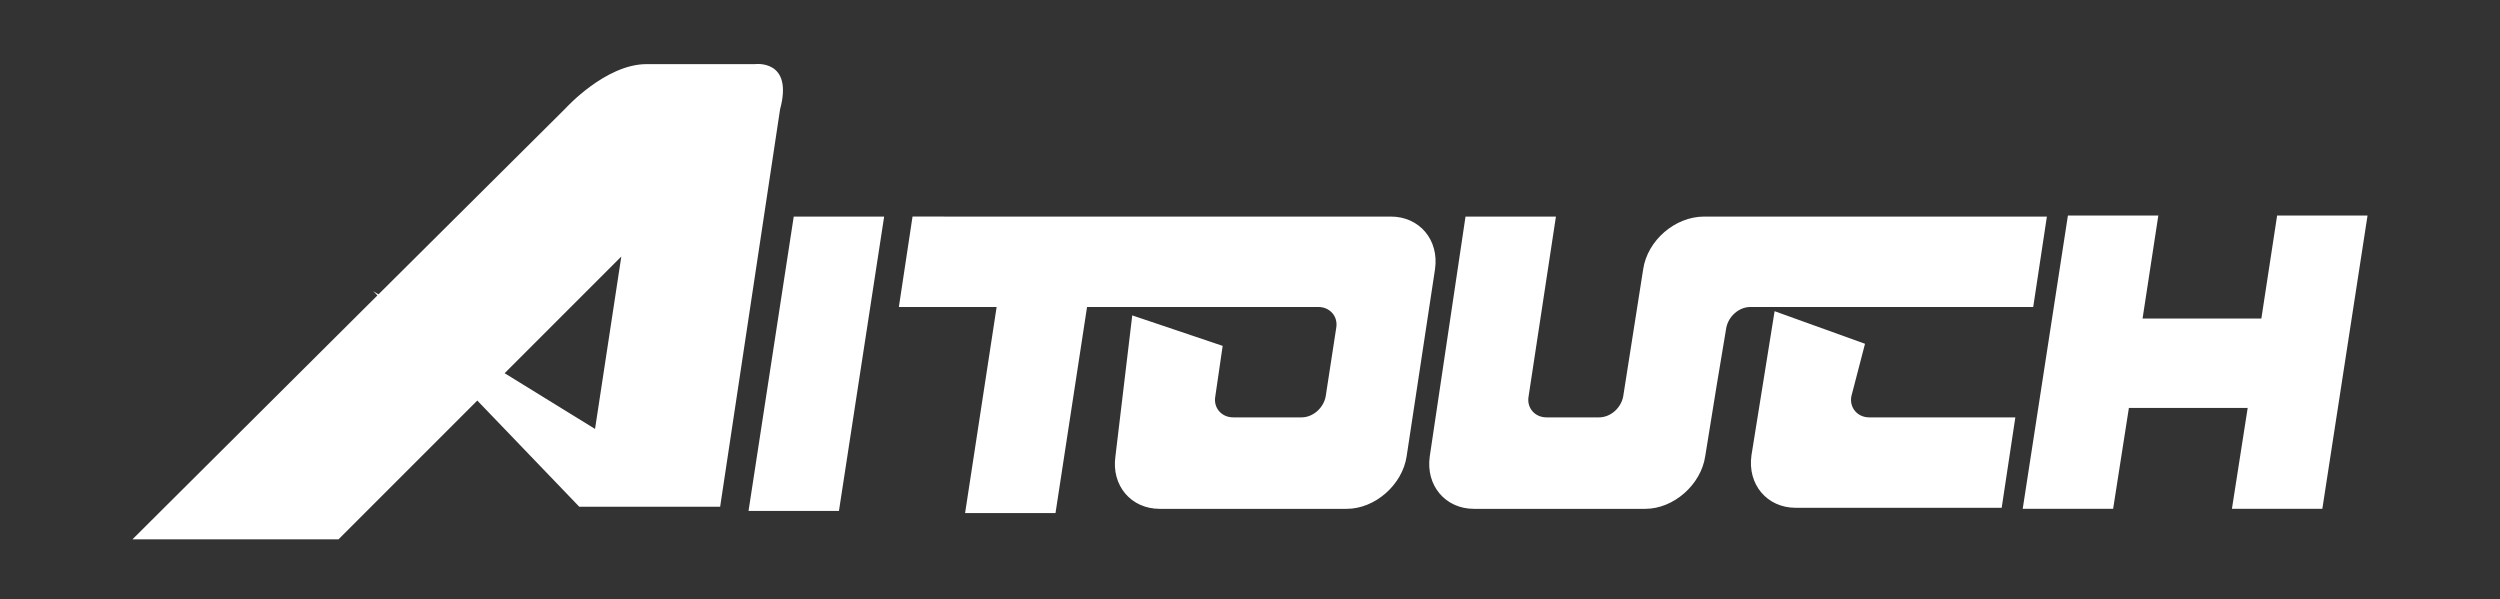 <?xml version="1.0" encoding="utf-8"?>
<!-- Generator: Adobe Illustrator 23.0.1, SVG Export Plug-In . SVG Version: 6.00 Build 0)  -->
<svg version="1.1" id="圖層_1" xmlns="http://www.w3.org/2000/svg" xmlns:xlink="http://www.w3.org/1999/xlink" x="0px" y="0px"
	 viewBox="0 0 237.8 57" style="enable-background:new 0 0 237.8 57;" xml:space="preserve">
<rect x="0" y="0" width="237.8" height="57" fill="#333333" stroke="none"/>
<style type="text/css">
	.st0{fill:#FFFFFF;}
</style>
<g>
	<g>
		<path class="st0" d="M194.7,20.6l-1.3,8.6h-26.9c-1.1,0-2.1,0.9-2.3,2l-0.9,5.4l-1.1,6.8c-0.4,2.7-3,5-5.7,5h-16.3
			c-2.7,0-4.6-2.2-4.2-5l3.4-22.8h8.6l-2.6,17.1c-0.2,1.1,0.6,2,1.7,2h5c1.1,0,2.1-0.9,2.3-2l1.9-12.1c0.4-2.7,3-5,5.8-5L194.7,20.6
			z M48,35.5l8.6,5.3l2.5-16.4L48,35.5z M55.1,48.2l-9.7-10.1L32.2,51.3H12.6l23.3-23.2l-0.4-0.4L36,28l17.8-17.7
			c0,0,3.8-4.2,7.7-4.2h10.3c0,0,3.7-0.5,2.4,4.3l-5.7,37.8h-13C55.5,48.2,55.1,48.2,55.1,48.2z M71.2,48.6l4.3-28h8.6l-4.3,28H71.2
			z M177.4,32.7l-1.3,5c-0.2,1.1,0.6,2,1.7,2h13.9l-1.3,8.6h-19.6c-2.7,0-4.6-2.2-4.2-5l2.2-13.7L177.4,32.7z M212.3,48.4l1.5-9.6
			h-11.3l-1.5,9.6h-8.6l4.3-27.9h8.6l-1.5,9.8h11.3l1.5-9.8h8.6l-4.3,27.9H212.3z M132.3,20.6c2.7,0,4.6,2.2,4.2,5l-2.7,17.8
			c-0.4,2.7-3,5-5.7,5h-17.8c-2.7,0-4.6-2.2-4.2-5l1.6-13.4l8.6,2.9l-0.7,4.8c-0.2,1.1,0.6,2,1.7,2h6.5c1.1,0,2.1-0.9,2.3-2l1-6.5
			c0.2-1.1-0.6-2-1.7-2h-22l-3,19.6h-8.6l3-19.6h-9.3l1.3-8.6C86.8,20.6,132.3,20.6,132.3,20.6z"/>
	</g>
</g>
</svg>
